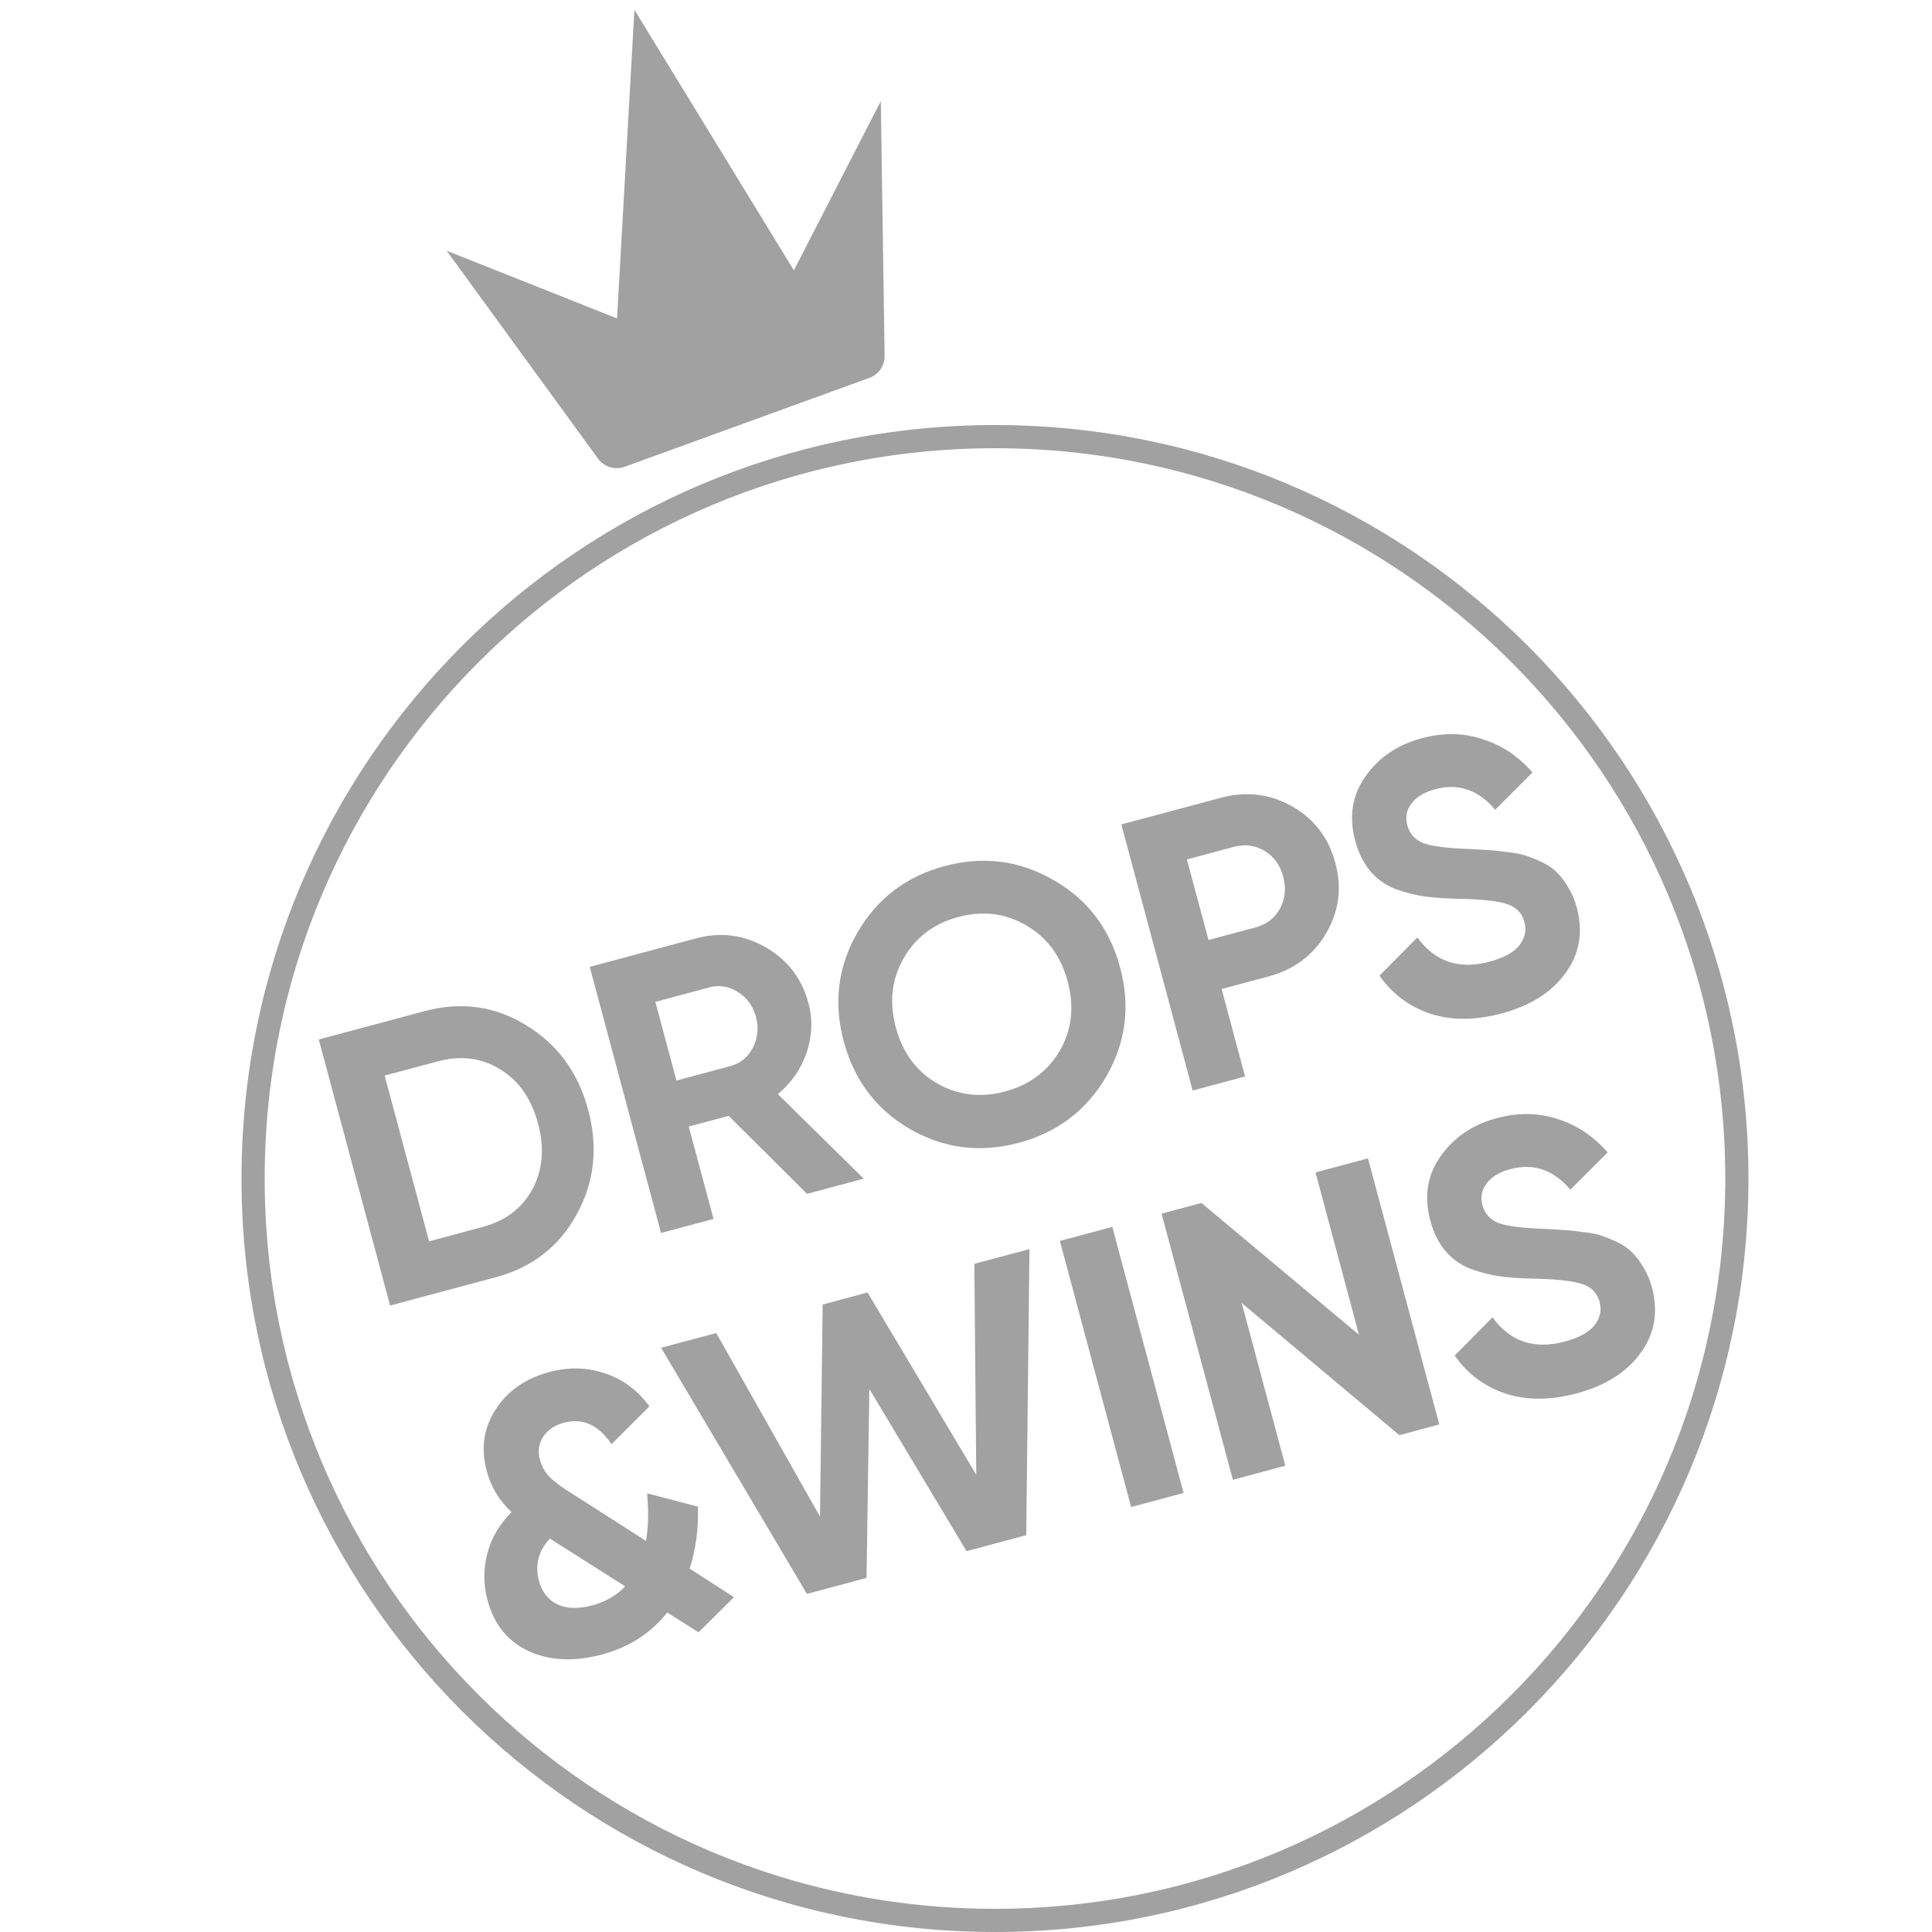 <svg width="32" height="32" viewBox="0 0 32 32" fill="none" xmlns="http://www.w3.org/2000/svg">
<path d="M7.03 16.748C7.634 16.586 8.195 16.663 8.711 16.979C9.232 17.294 9.576 17.762 9.742 18.383C9.909 19.004 9.845 19.581 9.552 20.114C9.262 20.646 8.815 20.993 8.211 21.155L6.461 21.624L5.28 17.217L7.03 16.748ZM7.988 20.324C8.37 20.222 8.647 20.013 8.819 19.697C8.99 19.377 9.02 19.013 8.911 18.606C8.802 18.199 8.594 17.901 8.287 17.713C7.98 17.522 7.635 17.477 7.253 17.579L6.371 17.815L7.107 20.56L7.988 20.324Z" fill="#A1A1A1"/>
<path d="M13.367 19.774L12.069 18.482L11.408 18.659L11.818 20.189L10.949 20.422L9.768 16.014L11.531 15.542C11.938 15.433 12.323 15.483 12.685 15.692C13.046 15.901 13.281 16.207 13.389 16.61C13.463 16.882 13.453 17.157 13.361 17.434C13.267 17.706 13.108 17.936 12.884 18.122L14.305 19.522L13.367 19.774ZM10.855 16.594L11.204 17.897L12.098 17.657C12.262 17.614 12.385 17.513 12.469 17.356C12.552 17.194 12.569 17.023 12.521 16.842C12.472 16.662 12.372 16.524 12.221 16.43C12.07 16.336 11.912 16.31 11.749 16.354L10.855 16.594Z" fill="#A1A1A1"/>
<path d="M18.322 17.832C17.995 18.392 17.513 18.757 16.875 18.928C16.237 19.099 15.636 19.024 15.073 18.702C14.513 18.376 14.147 17.891 13.975 17.249C13.803 16.607 13.879 16.006 14.201 15.447C14.527 14.883 15.009 14.516 15.647 14.345C16.285 14.174 16.886 14.251 17.45 14.577C18.013 14.898 18.38 15.38 18.552 16.022C18.725 16.665 18.648 17.268 18.322 17.832ZM15.525 17.947C15.87 18.142 16.244 18.186 16.647 18.078C17.05 17.97 17.352 17.745 17.553 17.404C17.753 17.058 17.796 16.675 17.684 16.255C17.571 15.835 17.342 15.526 16.996 15.326C16.65 15.126 16.276 15.08 15.873 15.188C15.47 15.296 15.168 15.523 14.969 15.869C14.769 16.215 14.725 16.598 14.838 17.018C14.95 17.438 15.18 17.747 15.525 17.947Z" fill="#A1A1A1"/>
<path d="M20.216 13.215C20.64 13.101 21.035 13.148 21.401 13.356C21.767 13.564 22.006 13.876 22.117 14.291C22.229 14.707 22.178 15.096 21.965 15.459C21.751 15.822 21.433 16.06 21.009 16.174L20.234 16.381L20.622 17.83L19.754 18.062L18.573 13.655L20.216 13.215ZM20.791 15.362C20.976 15.312 21.112 15.208 21.2 15.05C21.287 14.887 21.305 14.711 21.255 14.522C21.203 14.329 21.099 14.186 20.944 14.093C20.788 13.999 20.618 13.978 20.434 14.027L19.659 14.235L20.017 15.569L20.791 15.362Z" fill="#A1A1A1"/>
<path d="M24.873 16.785C24.436 16.902 24.043 16.904 23.693 16.791C23.342 16.673 23.061 16.463 22.849 16.16L23.476 15.527C23.768 15.93 24.166 16.064 24.67 15.928C24.913 15.863 25.08 15.771 25.17 15.653C25.259 15.534 25.286 15.408 25.25 15.274C25.209 15.118 25.108 15.017 24.947 14.97C24.784 14.919 24.511 14.891 24.128 14.886C23.915 14.88 23.731 14.867 23.577 14.845C23.427 14.822 23.269 14.781 23.105 14.722C22.944 14.657 22.807 14.559 22.695 14.427C22.584 14.294 22.501 14.128 22.447 13.926C22.34 13.528 22.395 13.173 22.614 12.863C22.835 12.547 23.145 12.336 23.544 12.229C23.901 12.133 24.237 12.137 24.553 12.242C24.872 12.341 25.148 12.525 25.383 12.795L24.765 13.413C24.488 13.082 24.156 12.969 23.77 13.072C23.589 13.121 23.458 13.201 23.375 13.313C23.296 13.42 23.274 13.538 23.309 13.668C23.346 13.807 23.433 13.905 23.57 13.963C23.71 14.015 23.957 14.048 24.311 14.061C24.457 14.067 24.567 14.073 24.641 14.081C24.718 14.083 24.822 14.093 24.953 14.112C25.087 14.125 25.191 14.145 25.265 14.17C25.343 14.194 25.434 14.23 25.537 14.279C25.64 14.328 25.723 14.384 25.785 14.449C25.852 14.512 25.914 14.594 25.973 14.695C26.034 14.791 26.082 14.902 26.116 15.028C26.225 15.435 26.163 15.799 25.929 16.118C25.699 16.436 25.347 16.658 24.873 16.785Z" fill="#A1A1A1"/>
<path d="M12.157 26.454L11.571 27.036L11.052 26.709C10.779 27.052 10.418 27.284 9.969 27.404C9.516 27.526 9.113 27.508 8.76 27.35C8.411 27.188 8.183 26.907 8.076 26.508C8.006 26.248 8.004 25.99 8.071 25.733C8.137 25.477 8.271 25.248 8.473 25.045C8.27 24.857 8.133 24.63 8.062 24.366C7.962 23.992 8.01 23.653 8.208 23.348C8.404 23.039 8.701 22.831 9.1 22.725C9.415 22.64 9.718 22.647 10.009 22.744C10.304 22.836 10.553 23.019 10.757 23.293L10.129 23.92C9.913 23.6 9.649 23.482 9.339 23.565C9.188 23.605 9.073 23.683 8.996 23.798C8.923 23.912 8.905 24.037 8.941 24.171C8.972 24.288 9.028 24.388 9.109 24.47C9.193 24.551 9.317 24.642 9.479 24.742L10.7 25.522C10.739 25.3 10.745 25.037 10.718 24.734L11.56 24.954C11.571 25.315 11.526 25.658 11.424 25.982L12.157 26.454ZM9.812 26.59C10.03 26.531 10.211 26.426 10.355 26.275L9.128 25.497C9.117 25.491 9.111 25.486 9.11 25.482C8.917 25.686 8.857 25.921 8.927 26.185C8.976 26.366 9.075 26.494 9.226 26.571C9.382 26.646 9.577 26.652 9.812 26.59Z" fill="#A1A1A1"/>
<path d="M13.365 26.4L10.95 22.323L11.863 22.079L13.582 25.12L13.626 21.607L14.369 21.407L16.17 24.427L16.138 20.933L17.051 20.689L16.998 25.427L16.009 25.692L14.399 23.005L14.353 26.135L13.365 26.4Z" fill="#A1A1A1"/>
<path d="M17.555 20.554L18.423 20.321L19.604 24.728L18.735 24.961L17.555 20.554Z" fill="#A1A1A1"/>
<path d="M21.789 19.419L22.658 19.186L23.839 23.593L23.178 23.771L20.567 21.582L21.289 24.277L20.42 24.51L19.239 20.102L19.9 19.925L22.509 22.108L21.789 19.419Z" fill="#A1A1A1"/>
<path d="M26.117 23.078C25.681 23.195 25.288 23.196 24.938 23.083C24.587 22.966 24.306 22.755 24.094 22.452L24.72 21.819C25.013 22.222 25.411 22.356 25.915 22.221C26.158 22.156 26.325 22.064 26.414 21.945C26.504 21.827 26.531 21.7 26.495 21.566C26.453 21.411 26.352 21.31 26.191 21.263C26.029 21.212 25.756 21.184 25.372 21.178C25.159 21.173 24.976 21.159 24.821 21.137C24.671 21.114 24.514 21.073 24.35 21.014C24.188 20.949 24.052 20.851 23.94 20.719C23.828 20.587 23.745 20.42 23.691 20.219C23.584 19.82 23.64 19.465 23.858 19.155C24.079 18.839 24.39 18.628 24.788 18.521C25.145 18.425 25.481 18.43 25.797 18.534C26.116 18.633 26.393 18.818 26.627 19.088L26.01 19.705C25.732 19.375 25.401 19.261 25.014 19.365C24.834 19.413 24.702 19.493 24.62 19.605C24.541 19.712 24.518 19.831 24.553 19.961C24.59 20.099 24.677 20.197 24.814 20.255C24.954 20.308 25.201 20.34 25.556 20.353C25.701 20.359 25.811 20.366 25.885 20.373C25.962 20.375 26.066 20.385 26.197 20.404C26.331 20.418 26.435 20.437 26.509 20.462C26.588 20.486 26.679 20.523 26.782 20.571C26.885 20.62 26.968 20.677 27.03 20.741C27.096 20.804 27.159 20.887 27.217 20.988C27.279 21.084 27.327 21.195 27.36 21.321C27.47 21.728 27.407 22.091 27.173 22.41C26.944 22.728 26.591 22.95 26.117 23.078Z" fill="#A1A1A1"/>
<path d="M28.768 19.52C28.768 26.306 23.266 31.808 16.48 31.808C9.694 31.808 4.192 26.306 4.192 19.52C4.192 12.734 9.694 7.232 16.48 7.232C23.266 7.232 28.768 12.734 28.768 19.52Z" stroke="#A1A1A1" stroke-width="0.384"/>
<path d="M9.905 7.596L7.398 4.153L10.22 5.274L10.508 0.162L13.149 4.478L14.589 1.674L14.652 5.892C14.655 6.055 14.553 6.203 14.399 6.259L10.347 7.731C10.186 7.79 10.006 7.735 9.905 7.596Z" fill="#A1A1A1"/>
</svg>
